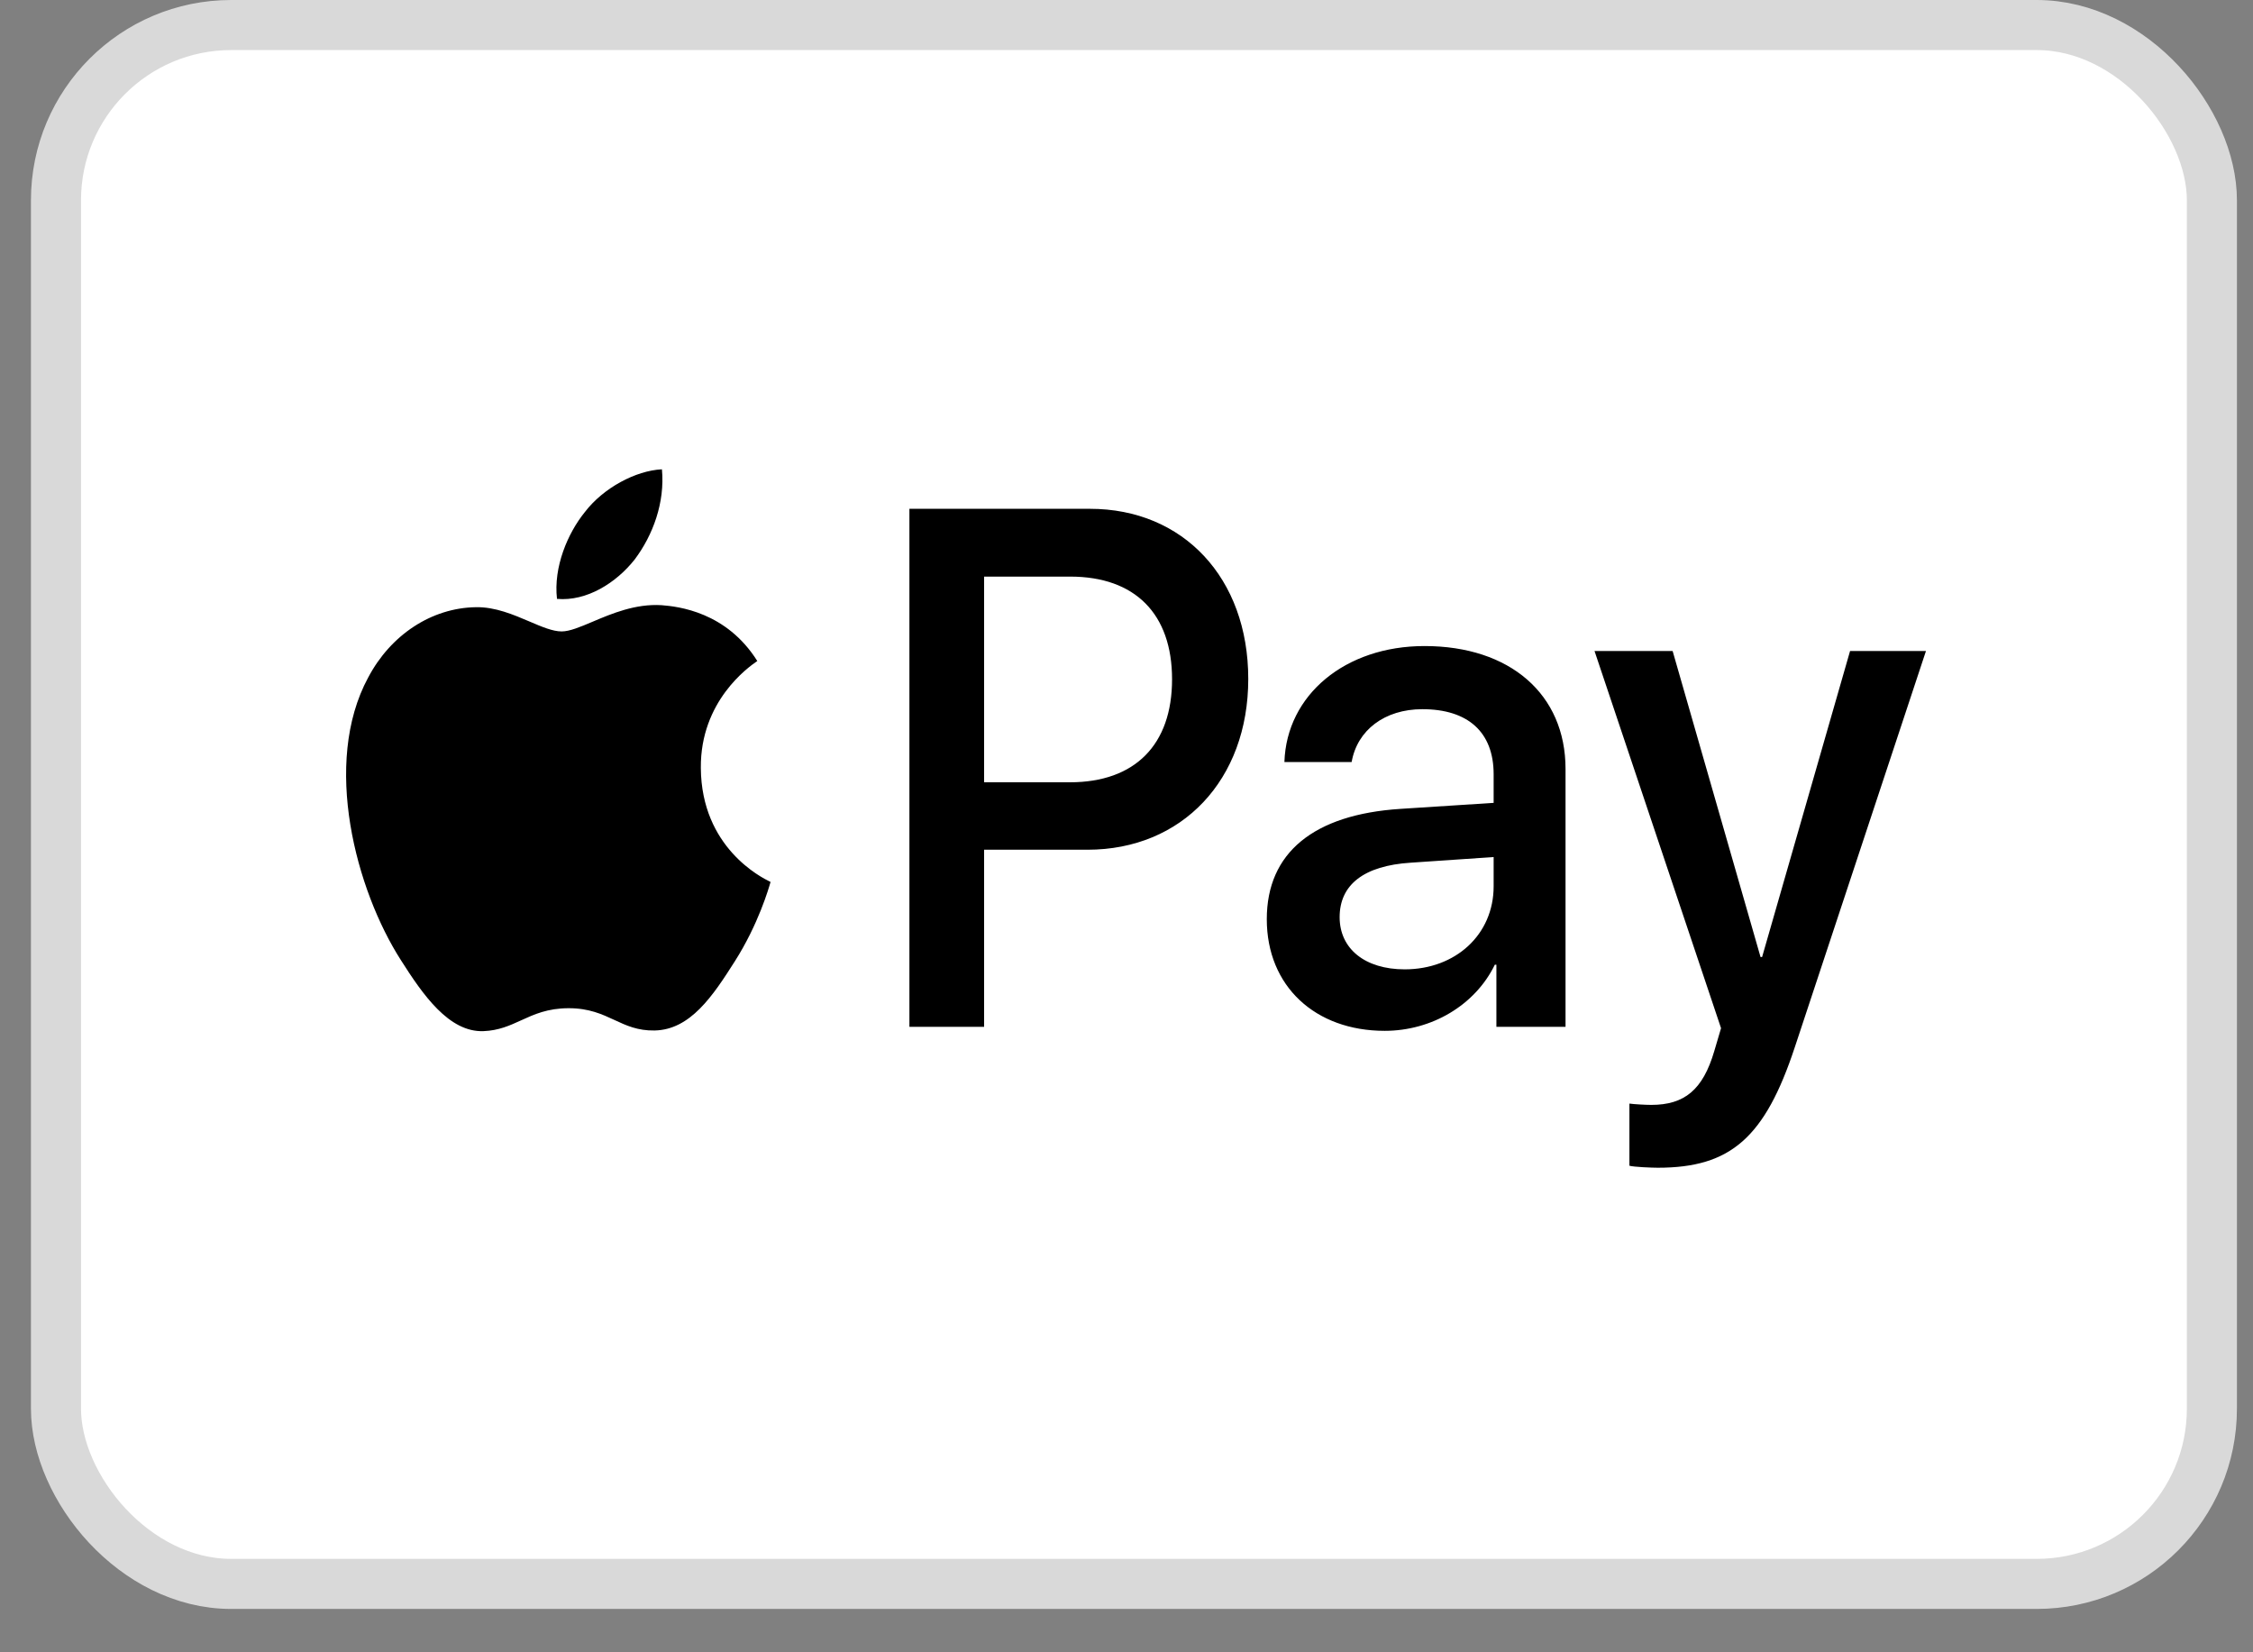 <svg width="45" height="33" viewBox="0 0 45 33" fill="none" xmlns="http://www.w3.org/2000/svg">
<rect x="0" y="0" width="45" height="33" fill="#808080" stroke="none"/>
<rect x="1.118" y="0.5" width="43.061" height="31.134" rx="3.5" fill="white" stroke="#D9D9D9"/>
<path fill-rule="evenodd" clip-rule="evenodd" d="M11.125 11.961C11.717 12.014 12.309 11.642 12.679 11.171C13.042 10.687 13.283 10.036 13.221 9.373C12.697 9.399 12.05 9.744 11.68 10.229C11.341 10.647 11.051 11.324 11.125 11.961ZM18.164 20.508V10.162H21.77C23.632 10.162 24.932 11.543 24.932 13.56C24.932 15.577 23.607 16.971 21.721 16.971H19.656V20.508H18.164ZM13.215 12.087C12.694 12.054 12.218 12.255 11.834 12.418C11.586 12.523 11.377 12.611 11.218 12.611C11.039 12.611 10.821 12.518 10.576 12.413C10.255 12.276 9.889 12.119 9.504 12.127C8.623 12.14 7.803 12.677 7.353 13.533C6.428 15.245 7.113 17.781 8.006 19.174C8.444 19.864 8.968 20.621 9.658 20.594C9.962 20.582 10.181 20.482 10.407 20.379C10.667 20.26 10.937 20.136 11.36 20.136C11.767 20.136 12.026 20.257 12.274 20.372C12.51 20.482 12.737 20.587 13.073 20.581C13.788 20.568 14.238 19.891 14.676 19.201C15.148 18.46 15.355 17.737 15.387 17.627L15.391 17.615C15.39 17.614 15.384 17.611 15.374 17.606C15.216 17.528 14.009 16.933 13.998 15.338C13.986 14 14.955 13.322 15.107 13.215L15.107 13.215C15.117 13.208 15.123 13.204 15.126 13.202C14.509 12.22 13.548 12.113 13.215 12.087ZM27.657 20.588C28.594 20.588 29.463 20.077 29.857 19.267H29.888V20.508H31.269V15.358C31.269 13.865 30.159 12.903 28.452 12.903C26.868 12.903 25.697 13.879 25.654 15.219H26.997C27.108 14.582 27.657 14.164 28.409 14.164C29.321 14.164 29.833 14.622 29.833 15.464V16.035L27.971 16.155C26.239 16.267 25.302 17.031 25.302 18.358C25.302 19.698 26.27 20.588 27.657 20.588ZM28.057 19.36C27.262 19.36 26.757 18.948 26.757 18.318C26.757 17.668 27.244 17.29 28.174 17.23L29.833 17.117V17.701C29.833 18.67 29.068 19.36 28.057 19.36ZM35.849 20.913C35.251 22.724 34.566 23.322 33.112 23.322C33.001 23.322 32.631 23.308 32.545 23.282V22.041C32.637 22.054 32.865 22.067 32.982 22.067C33.642 22.067 34.012 21.769 34.24 20.992L34.375 20.535L31.848 13.002H33.408L35.164 19.114H35.195L36.952 13.002H38.468L35.849 20.913ZM19.656 11.516H21.376C22.67 11.516 23.41 12.259 23.41 13.567C23.41 14.874 22.67 15.624 21.369 15.624H19.656V11.516Z" fill="black"/>
</svg>
